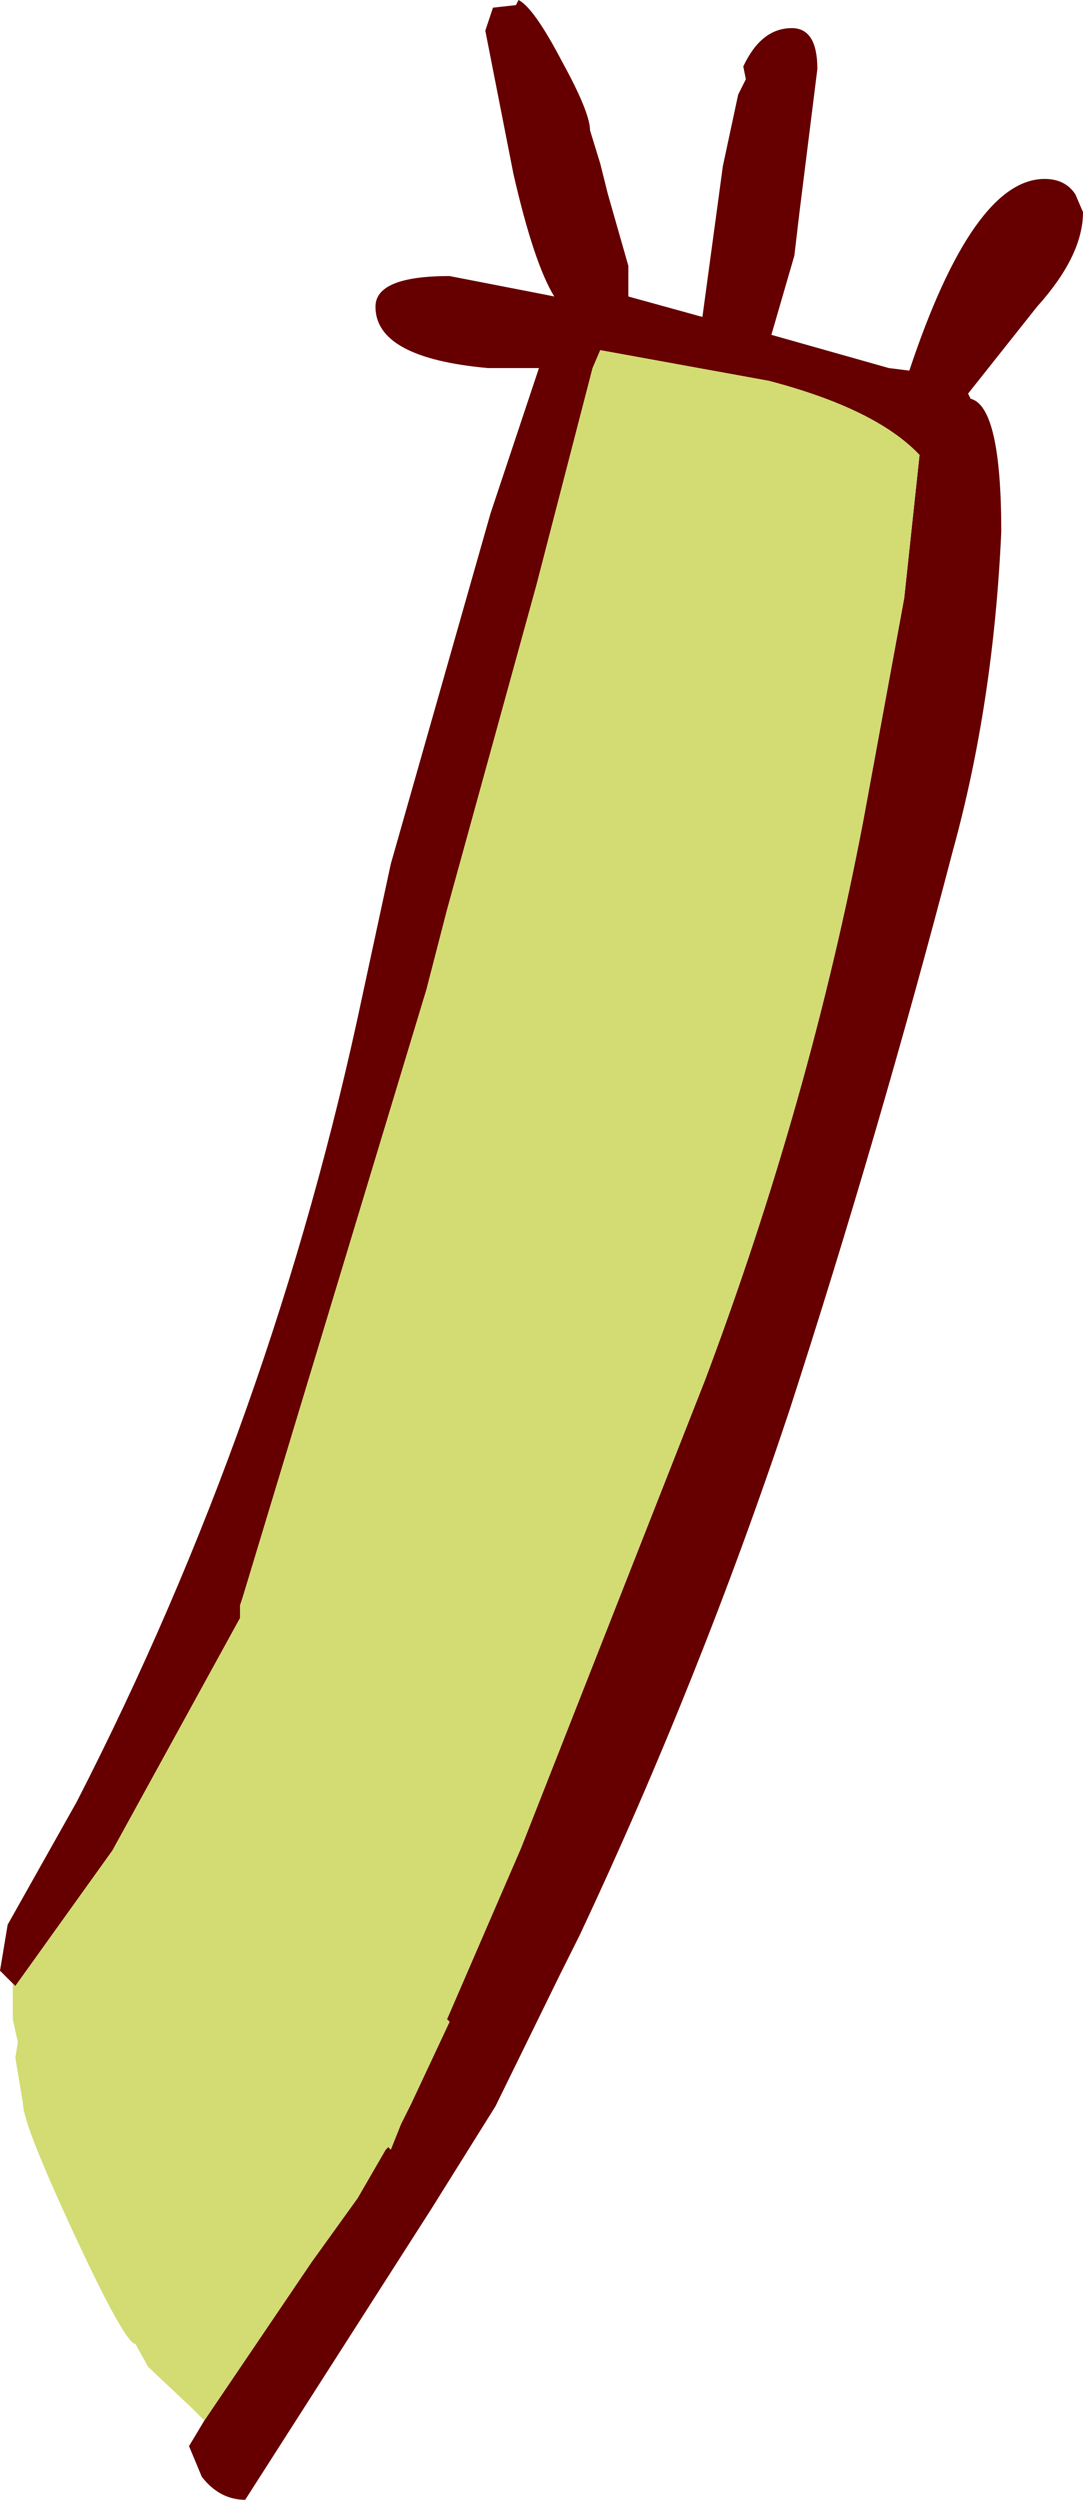 <?xml version="1.0" encoding="UTF-8" standalone="no"?>
<svg xmlns:xlink="http://www.w3.org/1999/xlink" height="48.9px" width="21.2px" xmlns="http://www.w3.org/2000/svg">
  <g transform="matrix(1.0, 0.0, 0.0, 1.0, 17.45, 48.15)">
    <path d="M-17.2 -9.35 L-17.45 -9.6 -17.3 -10.5 -15.95 -12.9 Q-12.1 -20.4 -10.35 -28.7 L-9.8 -31.25 -7.85 -38.1 -6.9 -40.95 -7.0 -40.95 -7.3 -40.95 -7.9 -40.95 Q-10.1 -41.15 -10.1 -42.15 -10.1 -42.75 -8.65 -42.75 L-6.85 -42.4 -6.6 -42.35 Q-7.0 -43.0 -7.4 -44.75 L-7.95 -47.55 -7.8 -48.0 -7.35 -48.05 -7.3 -48.15 Q-7.0 -48.0 -6.45 -46.95 -5.9 -45.95 -5.9 -45.6 L-5.7 -44.95 -5.55 -44.35 -5.15 -42.95 -5.15 -42.5 -5.15 -42.35 -3.7 -41.95 -3.3 -44.9 -3.0 -46.3 -2.85 -46.6 -2.9 -46.85 Q-2.55 -47.6 -1.95 -47.6 -1.45 -47.6 -1.45 -46.8 L-1.8 -44.0 -1.9 -43.15 -2.35 -41.6 -0.05 -40.95 0.35 -40.9 Q1.6 -44.65 3.0 -44.65 3.4 -44.65 3.6 -44.35 L3.75 -44.0 Q3.75 -43.15 2.85 -42.15 L1.5 -40.45 1.55 -40.35 Q2.15 -40.2 2.15 -37.75 2.0 -34.4 1.2 -31.5 -0.25 -25.95 -2.0 -20.55 -3.75 -15.3 -6.1 -10.3 L-6.5 -9.5 -7.75 -6.95 -9.0 -4.95 -12.65 0.75 Q-13.15 0.75 -13.5 0.3 L-13.75 -0.3 -13.45 -0.8 -11.35 -3.9 -10.45 -5.15 -9.9 -6.1 -9.85 -6.15 -9.8 -6.1 -9.6 -6.6 -9.4 -7.0 -8.65 -8.6 -8.7 -8.65 -7.25 -12.0 -3.65 -21.15 Q-1.6 -26.6 -0.55 -32.1 L0.25 -36.45 0.55 -39.25 Q-0.3 -40.15 -2.4 -40.7 L-5.7 -41.3 -5.85 -40.95 -6.95 -36.7 -8.7 -30.35 -9.1 -28.8 -12.7 -16.9 -12.75 -16.75 -12.75 -16.55 -12.75 -16.5 -15.25 -11.95 -17.15 -9.3 -17.2 -9.35" fill="#660000" fill-rule="evenodd" stroke="none"/>
    <path d="M-13.45 -0.8 L-13.7 -1.05 -14.55 -1.85 -14.8 -2.3 Q-15.0 -2.3 -16.0 -4.45 -17.0 -6.6 -17.0 -7.0 L-17.15 -7.9 -17.1 -8.2 -17.2 -8.65 -17.2 -9.35 -17.15 -9.3 -15.25 -11.95 -12.75 -16.5 -12.75 -16.55 -12.75 -16.75 -12.7 -16.9 -9.1 -28.8 -8.7 -30.35 -6.95 -36.7 -5.85 -40.95 -5.7 -41.3 -2.4 -40.7 Q-0.3 -40.15 0.55 -39.25 L0.25 -36.45 -0.55 -32.1 Q-1.6 -26.6 -3.65 -21.15 L-7.25 -12.0 -8.7 -8.65 -8.65 -8.6 -9.4 -7.0 -9.6 -6.6 -9.8 -6.1 -9.85 -6.15 -9.9 -6.1 -10.45 -5.15 -11.35 -3.9 -13.45 -0.8" fill="#d2dc72" fill-rule="evenodd" stroke="none"/>
  </g>
</svg>
